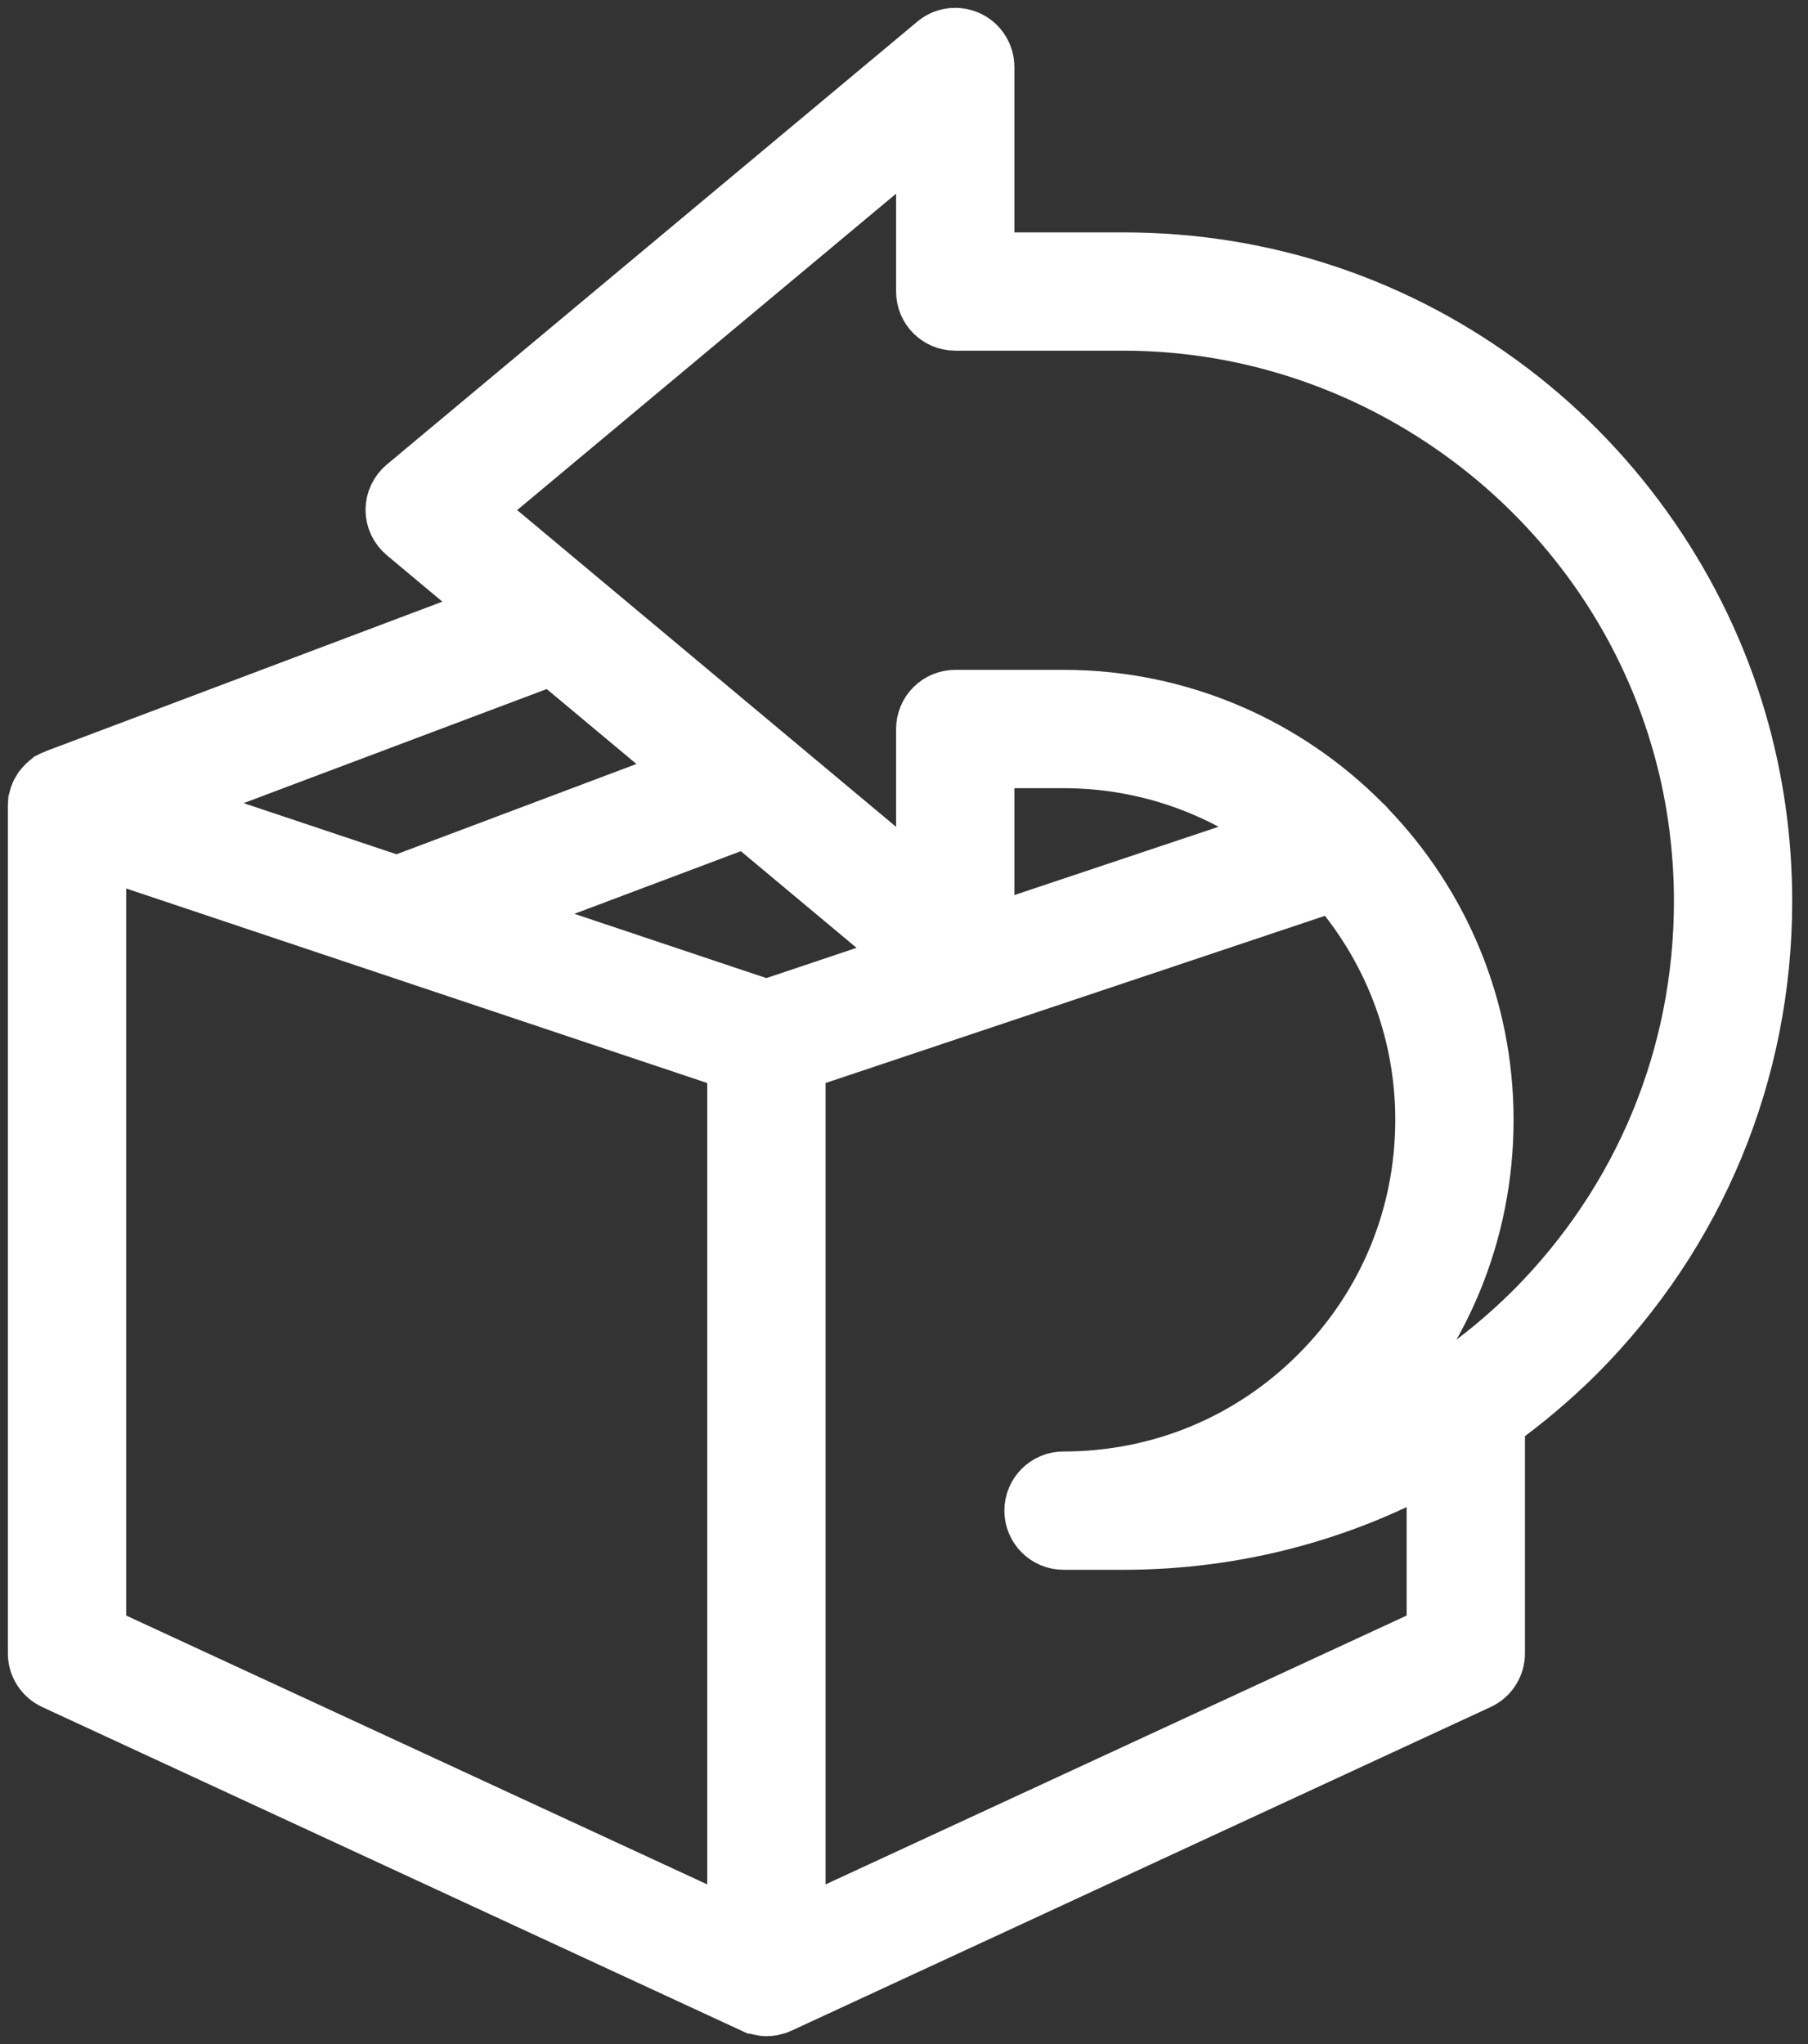 <svg width="46" height="52" viewBox="0 0 46 52" fill="none" xmlns="http://www.w3.org/2000/svg">
<rect x="0" y="0" width="46" height="52" fill="#333333" stroke="none"/>
<path d="M44.798 22.926C44.798 21.366 44.578 19.821 44.144 18.346C43.179 15.056 41.134 12.091 38.384 10.006C35.544 7.851 32.159 6.712 28.584 6.712H25.009V1.707C25.009 1.432 24.849 1.182 24.604 1.067C24.354 0.952 24.064 0.987 23.854 1.162L10.355 12.431C10.195 12.566 10.1 12.761 10.1 12.971C10.1 13.181 10.195 13.376 10.355 13.511L12.82 15.571L1.455 19.856H1.45C1.41 19.871 1.375 19.891 1.335 19.911C1.33 19.916 1.32 19.921 1.315 19.926C1.305 19.931 1.3 19.936 1.29 19.941C1.265 19.961 1.24 19.981 1.22 20.001C1.215 20.001 1.215 20.006 1.21 20.011C1.185 20.036 1.16 20.066 1.135 20.096C1.13 20.101 1.125 20.106 1.125 20.111C1.105 20.141 1.085 20.176 1.065 20.211C1.06 20.216 1.06 20.226 1.055 20.236C1.04 20.271 1.025 20.311 1.015 20.351C1.015 20.356 1.015 20.356 1.015 20.361C1.005 20.396 1 20.436 1 20.471C1 20.481 1 20.491 1 20.501C1 20.506 1 20.511 1 20.516V42.06C1 42.335 1.16 42.585 1.41 42.7L19.204 50.935H19.209C19.249 50.955 19.289 50.965 19.334 50.975C19.349 50.98 19.359 50.98 19.374 50.985C19.414 50.995 19.454 51 19.494 51C19.499 51 19.499 51 19.504 51C19.549 51 19.594 50.995 19.639 50.985C19.649 50.985 19.659 50.98 19.669 50.98C19.714 50.97 19.759 50.955 19.799 50.935L37.589 42.7C37.839 42.585 37.999 42.335 37.999 42.06V36.13C38.724 35.611 39.409 35.035 40.054 34.396C43.114 31.326 44.798 27.256 44.798 22.926ZM17.759 19.701L10.105 22.581L3.81 20.476L14.065 16.616L17.759 19.701ZM19.499 25.726L12.225 23.291L19.004 20.741L23.404 24.416L19.499 25.726ZM18.794 49.19L2.41 41.61V21.491L18.794 26.976V49.19ZM36.589 41.61L20.204 49.19V26.976L33.974 22.366C35.419 23.996 36.299 26.141 36.299 28.486C36.299 30.956 35.339 33.276 33.594 35.02C31.849 36.766 29.529 37.725 27.059 37.725C26.669 37.725 26.354 38.04 26.354 38.43C26.354 38.82 26.669 39.135 27.059 39.135H28.584C31.434 39.135 34.174 38.4 36.589 37.026V41.61ZM25.009 23.881V19.251H27.059C29.234 19.251 31.234 20.006 32.814 21.271L25.009 23.881ZM36.914 35.17C36.904 35.181 36.889 35.185 36.879 35.196C35.879 35.876 34.804 36.425 33.679 36.836C33.994 36.586 34.299 36.31 34.589 36.02C36.599 34.011 37.709 31.336 37.709 28.491C37.709 25.636 36.579 23.041 34.744 21.131C34.709 21.086 34.674 21.046 34.629 21.011C32.699 19.056 30.019 17.841 27.059 17.841H24.304C23.914 17.841 23.599 18.156 23.599 18.546V22.746L11.91 12.976L23.599 3.217V7.416C23.599 7.806 23.914 8.121 24.304 8.121H28.584C35.109 8.121 40.949 12.491 42.789 18.746C43.189 20.096 43.389 21.501 43.389 22.931C43.389 26.886 41.849 30.601 39.054 33.401C38.389 34.061 37.674 34.651 36.914 35.17Z" fill="white" stroke="white" stroke-width="1.6"/>
</svg>
